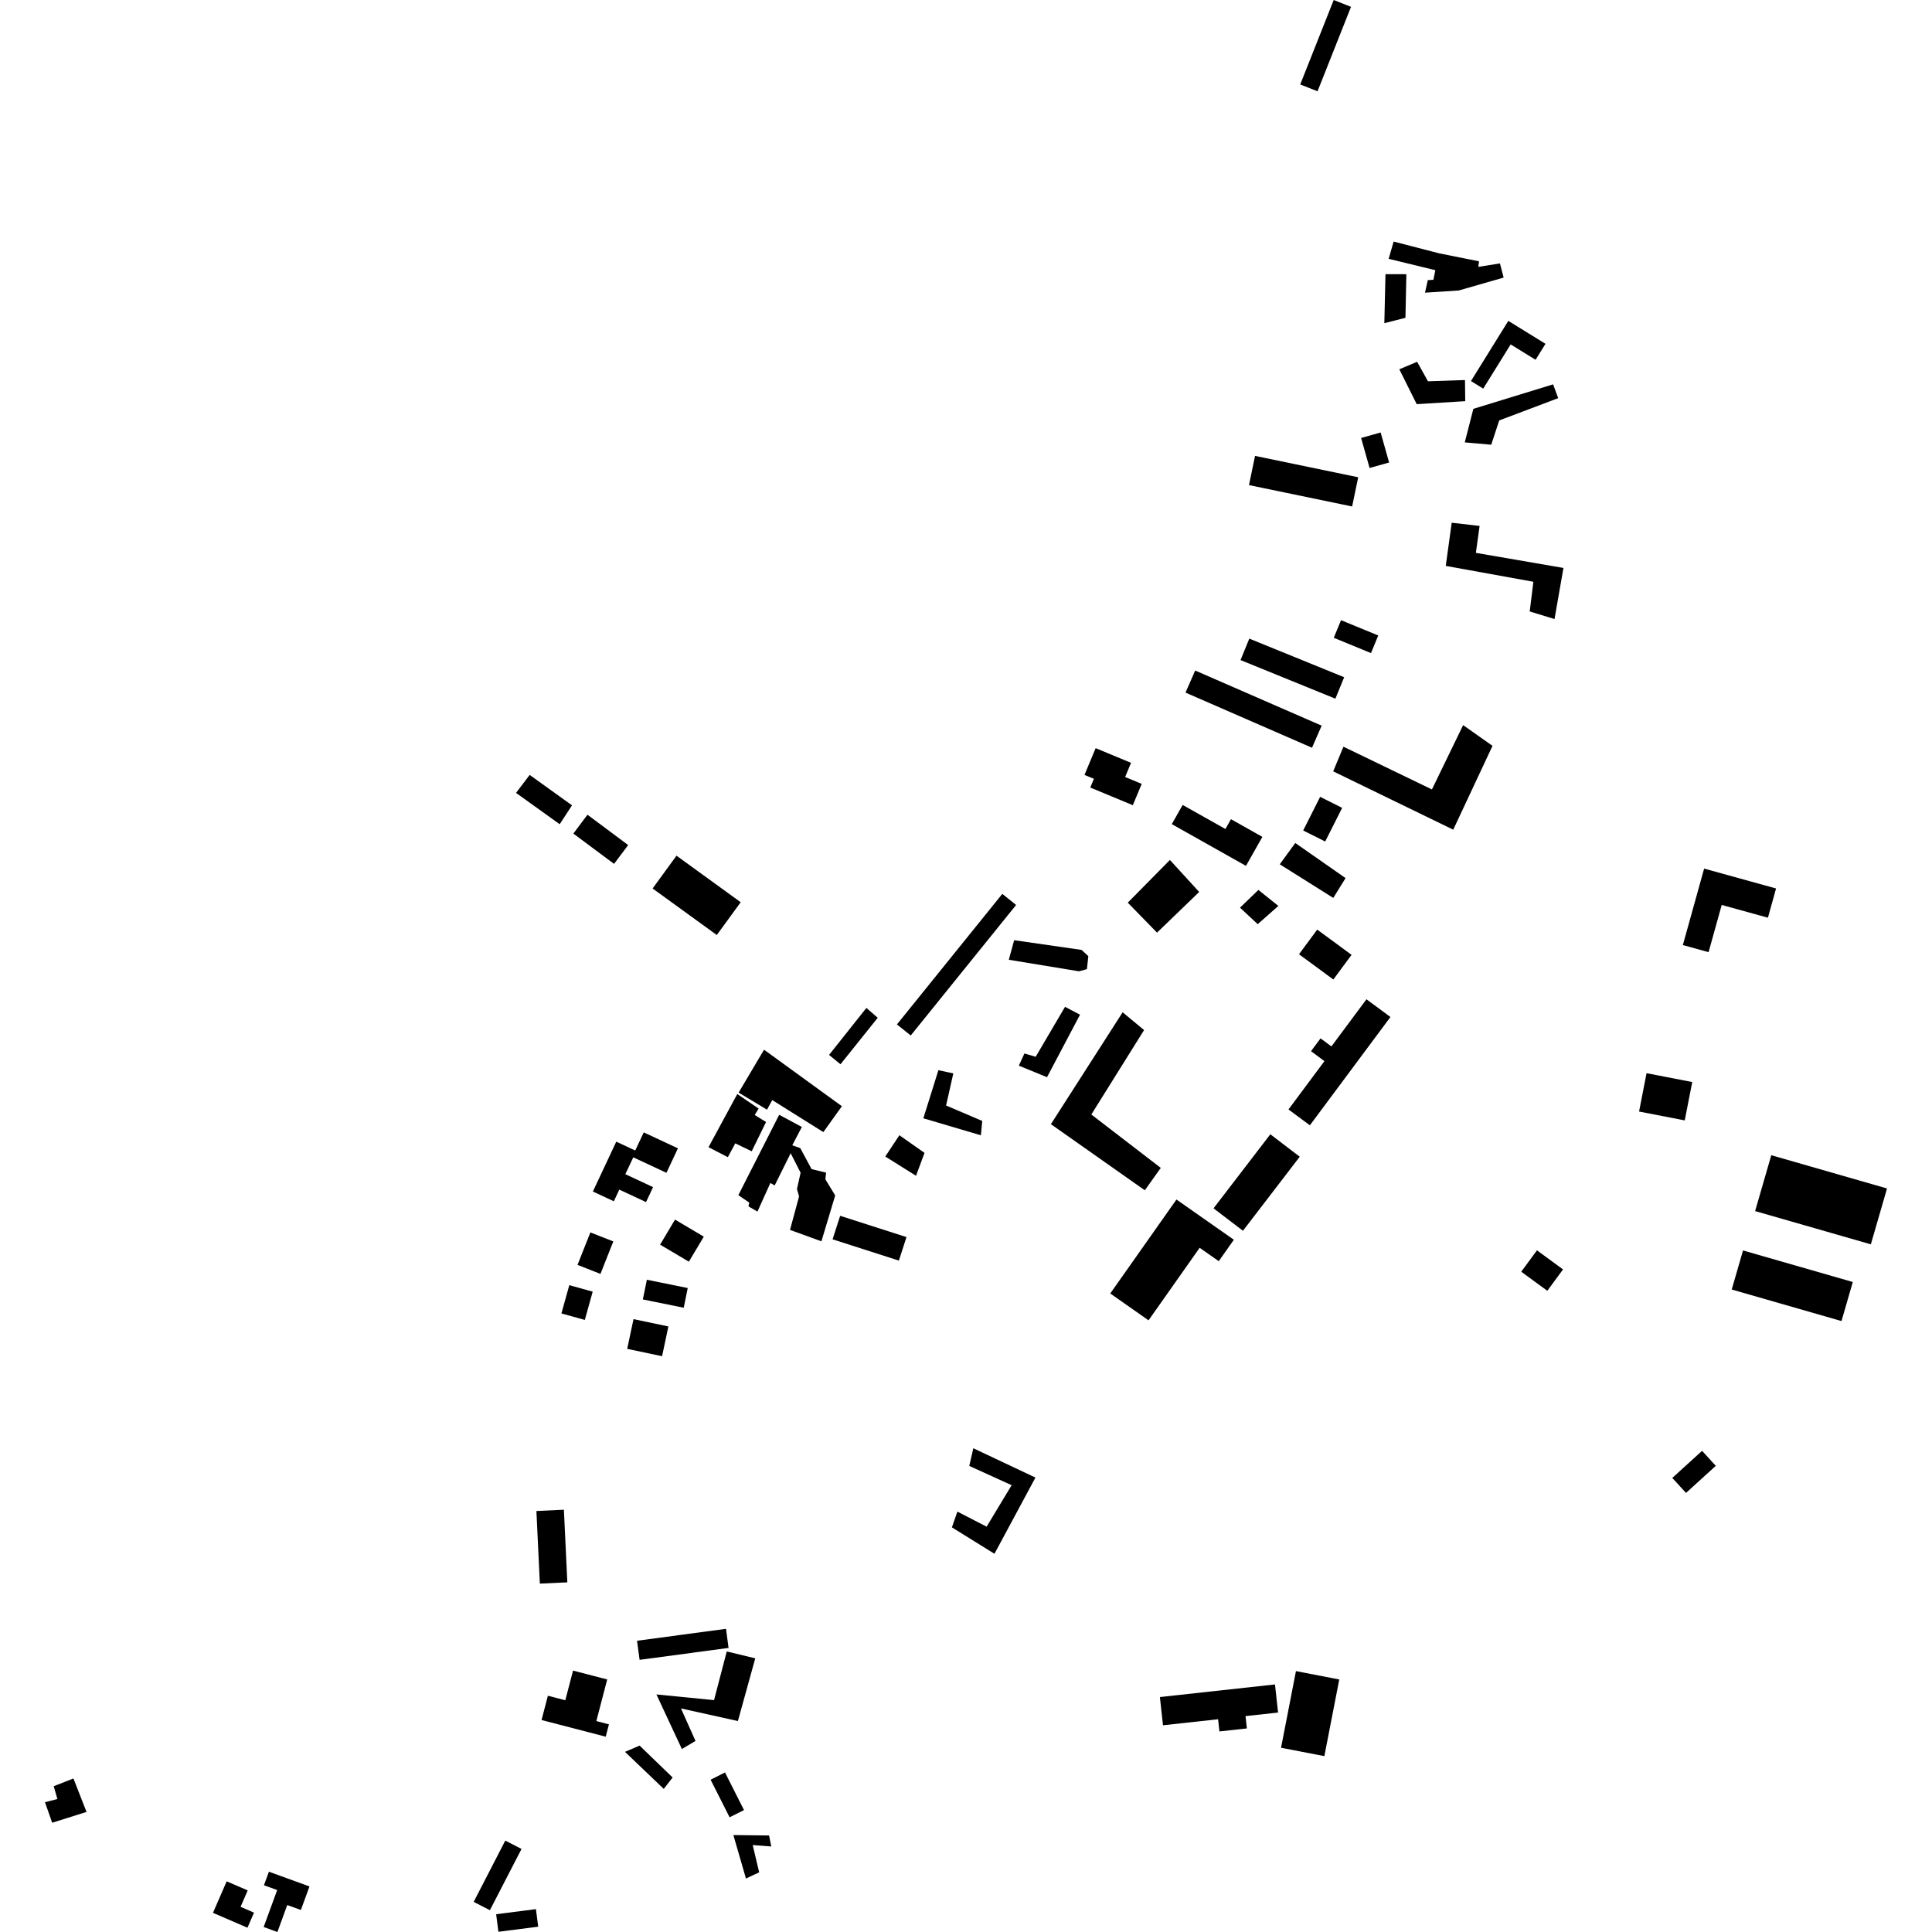 <?xml version="1.0" encoding="utf-8" standalone="no"?>
<!DOCTYPE svg PUBLIC "-//W3C//DTD SVG 1.1//EN"
  "http://www.w3.org/Graphics/SVG/1.1/DTD/svg11.dtd">
<!-- Created with matplotlib (https://matplotlib.org/) -->
<svg height="288pt" version="1.1" viewBox="0 0 288 288" width="288pt" xmlns="http://www.w3.org/2000/svg" xmlns:xlink="http://www.w3.org/1999/xlink">
 <defs>
  <style type="text/css">
*{stroke-linecap:butt;stroke-linejoin:round;}
  </style>
 </defs>
 <g id="figure_1">
  <g id="patch_1">
   <path d="M 0 288 
L 288 288 
L 288 0 
L 0 0 
z
" style="fill:none;opacity:0;"/>
  </g>
  <g id="axes_1">
   <g id="PatchCollection_1">
    <path clip-path="url(#pd6ad6abcf3)" d="M 207.747 36.007 
L 207.005 38.583 
L 213.965 40.277 
L 213.675 41.706 
L 212.841 41.758 
L 212.422 43.63 
L 217.456 43.301 
L 224.144 41.379 
L 223.595 39.265 
L 220.369 39.783 
L 220.478 38.955 
L 214.573 37.775 
L 207.747 36.007 
"/>
    <path clip-path="url(#pd6ad6abcf3)" d="M 193.084 125.665 
L 190.773 128.839 
L 198.748 133.85 
L 200.582 130.897 
L 193.084 125.665 
"/>
    <path clip-path="url(#pd6ad6abcf3)" d="M 116.153 166.179 
L 119.529 167.998 
L 118.102 170.727 
L 119.295 171.147 
L 120.983 174.281 
L 123.147 174.803 
L 123.034 175.795 
L 124.502 178.203 
L 122.448 185.042 
L 117.766 183.341 
L 119.117 178.338 
L 118.802 177.245 
L 119.344 174.82 
L 117.864 171.908 
L 115.479 176.713 
L 114.839 176.345 
L 112.91 180.613 
L 111.571 179.829 
L 111.691 179.276 
L 110.066 178.157 
L 116.153 166.179 
"/>
    <path clip-path="url(#pd6ad6abcf3)" d="M 178.761 132.962 
L 172.475 139.025 
L 168.115 134.557 
L 174.398 128.195 
L 178.761 132.962 
"/>
    <path clip-path="url(#pd6ad6abcf3)" d="M 12.899 270.099 
L 7.777 271.714 
L 6.706 268.653 
L 8.554 268.178 
L 8.009 266.268 
L 10.946 265.112 
L 12.899 270.099 
"/>
    <path clip-path="url(#pd6ad6abcf3)" d="M 206.362 48.173 
L 206.531 40.871 
L 209.643 40.877 
L 209.508 47.378 
L 206.362 48.173 
"/>
    <path clip-path="url(#pd6ad6abcf3)" d="M 125.5 164.902 
L 122.736 168.76 
L 115.12 163.987 
L 114.334 165.416 
L 110.107 162.871 
L 113.895 156.478 
L 125.5 164.902 
"/>
    <path clip-path="url(#pd6ad6abcf3)" d="M 200.264 111.308 
L 198.738 114.985 
L 216.632 123.678 
L 222.487 111.182 
L 218.106 108.093 
L 213.455 117.682 
L 200.264 111.308 
"/>
    <path clip-path="url(#pd6ad6abcf3)" d="M 170.545 153.55 
L 162.682 166.137 
L 173.036 174.095 
L 170.657 177.435 
L 156.656 167.578 
L 167.35 150.901 
L 170.545 153.55 
"/>
    <path clip-path="url(#pd6ad6abcf3)" d="M 109.906 163.087 
L 105.616 171.01 
L 108.497 172.497 
L 109.607 170.438 
L 112.055 171.619 
L 114.195 167.254 
L 112.502 166.211 
L 113.085 165.252 
L 109.906 163.087 
"/>
    <path clip-path="url(#pd6ad6abcf3)" d="M 187.089 67.959 
L 186.183 72.312 
L 201.56 75.499 
L 202.466 71.146 
L 187.089 67.959 
"/>
    <path clip-path="url(#pd6ad6abcf3)" d="M 186.232 95.198 
L 184.924 98.396 
L 199.064 104.151 
L 200.373 100.954 
L 186.232 95.198 
"/>
    <path clip-path="url(#pd6ad6abcf3)" d="M 162.025 144.469 
L 160.847 144.791 
L 150.381 143.071 
L 151.179 140.153 
L 161.239 141.604 
L 162.236 142.534 
L 162.025 144.469 
"/>
    <path clip-path="url(#pd6ad6abcf3)" d="M 158.762 150.086 
L 154.387 157.532 
L 152.712 157.039 
L 151.875 158.855 
L 156.077 160.576 
L 160.997 151.258 
L 158.762 150.086 
"/>
    <path clip-path="url(#pd6ad6abcf3)" d="M 110.415 134.494 
L 106.852 139.382 
L 97.282 132.444 
L 100.845 127.555 
L 110.415 134.494 
"/>
    <path clip-path="url(#pd6ad6abcf3)" d="M 133.704 152.71 
L 135.761 154.359 
L 151.469 134.902 
L 149.413 133.248 
L 133.704 152.71 
"/>
    <path clip-path="url(#pd6ad6abcf3)" d="M 129.151 150.254 
L 123.586 157.256 
L 125.29 158.647 
L 130.842 151.719 
L 129.151 150.254 
"/>
    <path clip-path="url(#pd6ad6abcf3)" d="M 139.886 159.532 
L 137.642 166.702 
L 146.218 169.236 
L 146.422 167.096 
L 141.03 164.796 
L 142.11 160.011 
L 139.886 159.532 
"/>
    <path clip-path="url(#pd6ad6abcf3)" d="M 93.64 125.972 
L 91.535 128.777 
L 85.47 124.26 
L 87.574 121.45 
L 93.64 125.972 
"/>
    <path clip-path="url(#pd6ad6abcf3)" d="M 85.269 120.051 
L 83.431 122.864 
L 76.922 118.194 
L 78.959 115.517 
L 85.269 120.051 
"/>
    <path clip-path="url(#pd6ad6abcf3)" d="M 196.793 118.782 
L 194.264 123.797 
L 197.544 125.442 
L 200.073 120.427 
L 196.793 118.782 
"/>
    <path clip-path="url(#pd6ad6abcf3)" d="M 185.734 129.074 
L 174.677 122.85 
L 176.295 119.991 
L 182.672 123.578 
L 183.498 122.115 
L 188.181 124.751 
L 185.734 129.074 
"/>
    <path clip-path="url(#pd6ad6abcf3)" d="M 219.273 56.803 
L 224.842 47.831 
L 230.385 51.254 
L 228.905 53.633 
L 225.192 51.342 
L 221.102 57.931 
L 219.273 56.803 
"/>
    <path clip-path="url(#pd6ad6abcf3)" d="M 208.595 55.049 
L 211.188 60.248 
L 218.421 59.801 
L 218.382 56.652 
L 212.865 56.837 
L 211.249 53.931 
L 208.595 55.049 
"/>
    <path clip-path="url(#pd6ad6abcf3)" d="M 202.898 65.288 
L 204.16 69.761 
L 207.071 68.945 
L 205.81 64.472 
L 202.898 65.288 
"/>
    <path clip-path="url(#pd6ad6abcf3)" d="M 187.589 132.661 
L 184.846 135.304 
L 187.485 137.763 
L 190.567 135.043 
L 187.589 132.661 
"/>
    <path clip-path="url(#pd6ad6abcf3)" d="M 196.356 138.572 
L 193.64 142.248 
L 198.759 146.013 
L 201.475 142.338 
L 196.356 138.572 
"/>
    <path clip-path="url(#pd6ad6abcf3)" d="M 216.404 77.921 
L 215.516 84.357 
L 228.577 86.724 
L 228.033 91.147 
L 231.729 92.282 
L 233.061 84.662 
L 220.006 82.414 
L 220.561 78.401 
L 216.404 77.921 
"/>
    <path clip-path="url(#pd6ad6abcf3)" d="M 218.349 65.946 
L 219.631 60.945 
L 231.522 57.294 
L 232.278 59.352 
L 223.485 62.674 
L 222.296 66.294 
L 218.349 65.946 
"/>
    <path clip-path="url(#pd6ad6abcf3)" d="M 195.578 111.466 
L 176.722 103.244 
L 178.166 99.955 
L 197.019 108.173 
L 195.578 111.466 
"/>
    <path clip-path="url(#pd6ad6abcf3)" d="M 165.504 192.815 
L 171.211 196.819 
L 178.83 186.007 
L 181.677 188.003 
L 183.928 184.807 
L 175.372 178.811 
L 165.504 192.815 
"/>
    <path clip-path="url(#pd6ad6abcf3)" d="M 189.367 169.085 
L 180.901 180.122 
L 185.285 183.469 
L 193.751 172.432 
L 189.367 169.085 
"/>
    <path clip-path="url(#pd6ad6abcf3)" d="M 144.488 218.523 
L 150.803 221.396 
L 147.074 227.578 
L 142.716 225.333 
L 141.899 227.682 
L 148.242 231.619 
L 154.35 220.26 
L 145.092 215.887 
L 144.488 218.523 
"/>
    <path clip-path="url(#pd6ad6abcf3)" d="M 137.817 171.859 
L 136.55 175.273 
L 131.967 172.4 
L 134.069 169.229 
L 137.817 171.859 
"/>
    <path clip-path="url(#pd6ad6abcf3)" d="M 135.126 184.412 
L 133.995 187.916 
L 124.111 184.741 
L 125.242 181.237 
L 135.126 184.412 
"/>
    <path clip-path="url(#pd6ad6abcf3)" d="M 163.327 111.526 
L 168.602 113.715 
L 167.721 115.828 
L 170.193 116.853 
L 168.866 120.03 
L 162.526 117.397 
L 163.069 116.099 
L 161.662 115.515 
L 163.327 111.526 
"/>
    <path clip-path="url(#pd6ad6abcf3)" d="M 204.37 97.354 
L 198.824 95.075 
L 199.907 92.451 
L 205.455 94.73 
L 204.37 97.354 
"/>
    <path clip-path="url(#pd6ad6abcf3)" d="M 198.813 0 
L 193.823 12.59 
L 196.403 13.606 
L 201.393 1.021 
L 198.813 0 
"/>
    <path clip-path="url(#pd6ad6abcf3)" d="M 190.964 260.535 
L 197.42 261.783 
L 199.642 250.356 
L 193.186 249.109 
L 190.964 260.535 
"/>
    <path clip-path="url(#pd6ad6abcf3)" d="M 173.366 257.184 
L 172.903 252.976 
L 190.06 251.096 
L 190.52 255.288 
L 185.668 255.816 
L 185.869 257.655 
L 181.778 258.1 
L 181.578 256.285 
L 173.366 257.184 
"/>
    <path clip-path="url(#pd6ad6abcf3)" d="M 258.145 192.225 
L 274.509 196.929 
L 276.192 191.106 
L 259.829 186.402 
L 258.145 192.225 
"/>
    <path clip-path="url(#pd6ad6abcf3)" d="M 36.925 281.8 
L 33.788 280.449 
L 31.749 285.143 
L 36.889 287.362 
L 37.864 285.115 
L 35.861 284.247 
L 36.925 281.8 
"/>
    <path clip-path="url(#pd6ad6abcf3)" d="M 264.042 172.206 
L 261.632 180.534 
L 278.884 185.491 
L 281.294 177.163 
L 264.042 172.206 
"/>
    <path clip-path="url(#pd6ad6abcf3)" d="M 232.998 189.23 
L 230.655 192.417 
L 226.768 189.57 
L 229.114 186.387 
L 232.998 189.23 
"/>
    <path clip-path="url(#pd6ad6abcf3)" d="M 250.862 140.877 
L 254.031 129.48 
L 264.755 132.442 
L 263.543 136.801 
L 256.653 134.9 
L 254.694 141.938 
L 250.862 140.877 
"/>
    <path clip-path="url(#pd6ad6abcf3)" d="M 245.449 159.977 
L 244.334 165.695 
L 251.142 167.016 
L 252.26 161.299 
L 245.449 159.977 
"/>
    <path clip-path="url(#pd6ad6abcf3)" d="M 195.262 167.747 
L 207.271 151.604 
L 203.697 148.96 
L 198.471 155.988 
L 196.851 154.788 
L 195.43 156.697 
L 197.433 158.18 
L 192.071 165.385 
L 195.262 167.747 
"/>
    <path clip-path="url(#pd6ad6abcf3)" d="M 40.085 279.012 
L 39.347 281.03 
L 41.317 281.747 
L 39.305 287.257 
L 41.353 288 
L 42.82 283.981 
L 44.852 284.717 
L 46.135 281.209 
L 40.085 279.012 
"/>
    <path clip-path="url(#pd6ad6abcf3)" d="M 75.322 274.375 
L 70.611 283.51 
L 73.029 284.75 
L 77.742 275.619 
L 75.322 274.375 
"/>
    <path clip-path="url(#pd6ad6abcf3)" d="M 74.297 287.968 
L 80.228 287.208 
L 79.891 284.59 
L 73.96 285.35 
L 74.297 287.968 
"/>
    <path clip-path="url(#pd6ad6abcf3)" d="M 255.769 218.51 
L 251.331 222.547 
L 249.287 220.311 
L 253.725 216.274 
L 255.769 218.51 
"/>
    <path clip-path="url(#pd6ad6abcf3)" d="M 100.624 181.804 
L 98.401 185.536 
L 102.689 188.079 
L 104.912 184.346 
L 100.624 181.804 
"/>
    <path clip-path="url(#pd6ad6abcf3)" d="M 96.427 190.77 
L 95.828 193.706 
L 101.921 194.941 
L 102.52 192.005 
L 96.427 190.77 
"/>
    <path clip-path="url(#pd6ad6abcf3)" d="M 95.344 247.429 
L 108.605 245.653 
L 108.224 242.807 
L 94.96 244.584 
L 95.344 247.429 
"/>
    <path clip-path="url(#pd6ad6abcf3)" d="M 101.645 260.723 
L 97.851 252.587 
L 106.441 253.435 
L 108.337 246.178 
L 112.585 247.205 
L 109.997 256.556 
L 101.512 254.671 
L 103.677 259.519 
L 101.645 260.723 
"/>
    <path clip-path="url(#pd6ad6abcf3)" d="M 80.475 236.067 
L 79.961 225.245 
L 84.059 225.05 
L 84.571 235.877 
L 80.475 236.067 
"/>
    <path clip-path="url(#pd6ad6abcf3)" d="M 89.51 189.898 
L 86.091 188.553 
L 88.006 183.715 
L 91.425 185.056 
L 89.51 189.898 
"/>
    <path clip-path="url(#pd6ad6abcf3)" d="M 94.436 196.639 
L 93.496 201.071 
L 98.696 202.168 
L 99.636 197.732 
L 94.436 196.639 
"/>
    <path clip-path="url(#pd6ad6abcf3)" d="M 111.198 280.027 
L 109.323 273.549 
L 114.643 273.612 
L 114.973 275.254 
L 112.204 275.039 
L 113.169 279.104 
L 111.198 280.027 
"/>
    <path clip-path="url(#pd6ad6abcf3)" d="M 98.943 266.666 
L 93.168 261.147 
L 95.345 260.213 
L 100.268 264.969 
L 98.943 266.666 
"/>
    <path clip-path="url(#pd6ad6abcf3)" d="M 88.378 177.616 
L 91.867 170.187 
L 94.693 171.503 
L 95.964 168.803 
L 101.058 171.179 
L 99.345 174.829 
L 94.401 172.522 
L 93.218 175.035 
L 97.35 176.963 
L 96.302 179.192 
L 92.32 177.333 
L 91.503 179.074 
L 88.378 177.616 
"/>
    <path clip-path="url(#pd6ad6abcf3)" d="M 108.761 270.902 
L 105.929 265.3 
L 108.076 264.219 
L 110.907 269.825 
L 108.761 270.902 
"/>
    <path clip-path="url(#pd6ad6abcf3)" d="M 85.424 249.033 
L 90.515 250.355 
L 88.896 256.557 
L 90.773 257.048 
L 90.291 258.885 
L 80.728 256.4 
L 81.673 252.78 
L 84.267 253.456 
L 85.424 249.033 
"/>
    <path clip-path="url(#pd6ad6abcf3)" d="M 87.179 196.759 
L 83.69 195.793 
L 84.864 191.579 
L 88.351 192.545 
L 87.179 196.759 
"/>
   </g>
  </g>
 </g>
 <defs>
  <clipPath id="pd6ad6abcf3">
   <rect height="288" width="274.587" x="6.706" y="0"/>
  </clipPath>
 </defs>
</svg>
